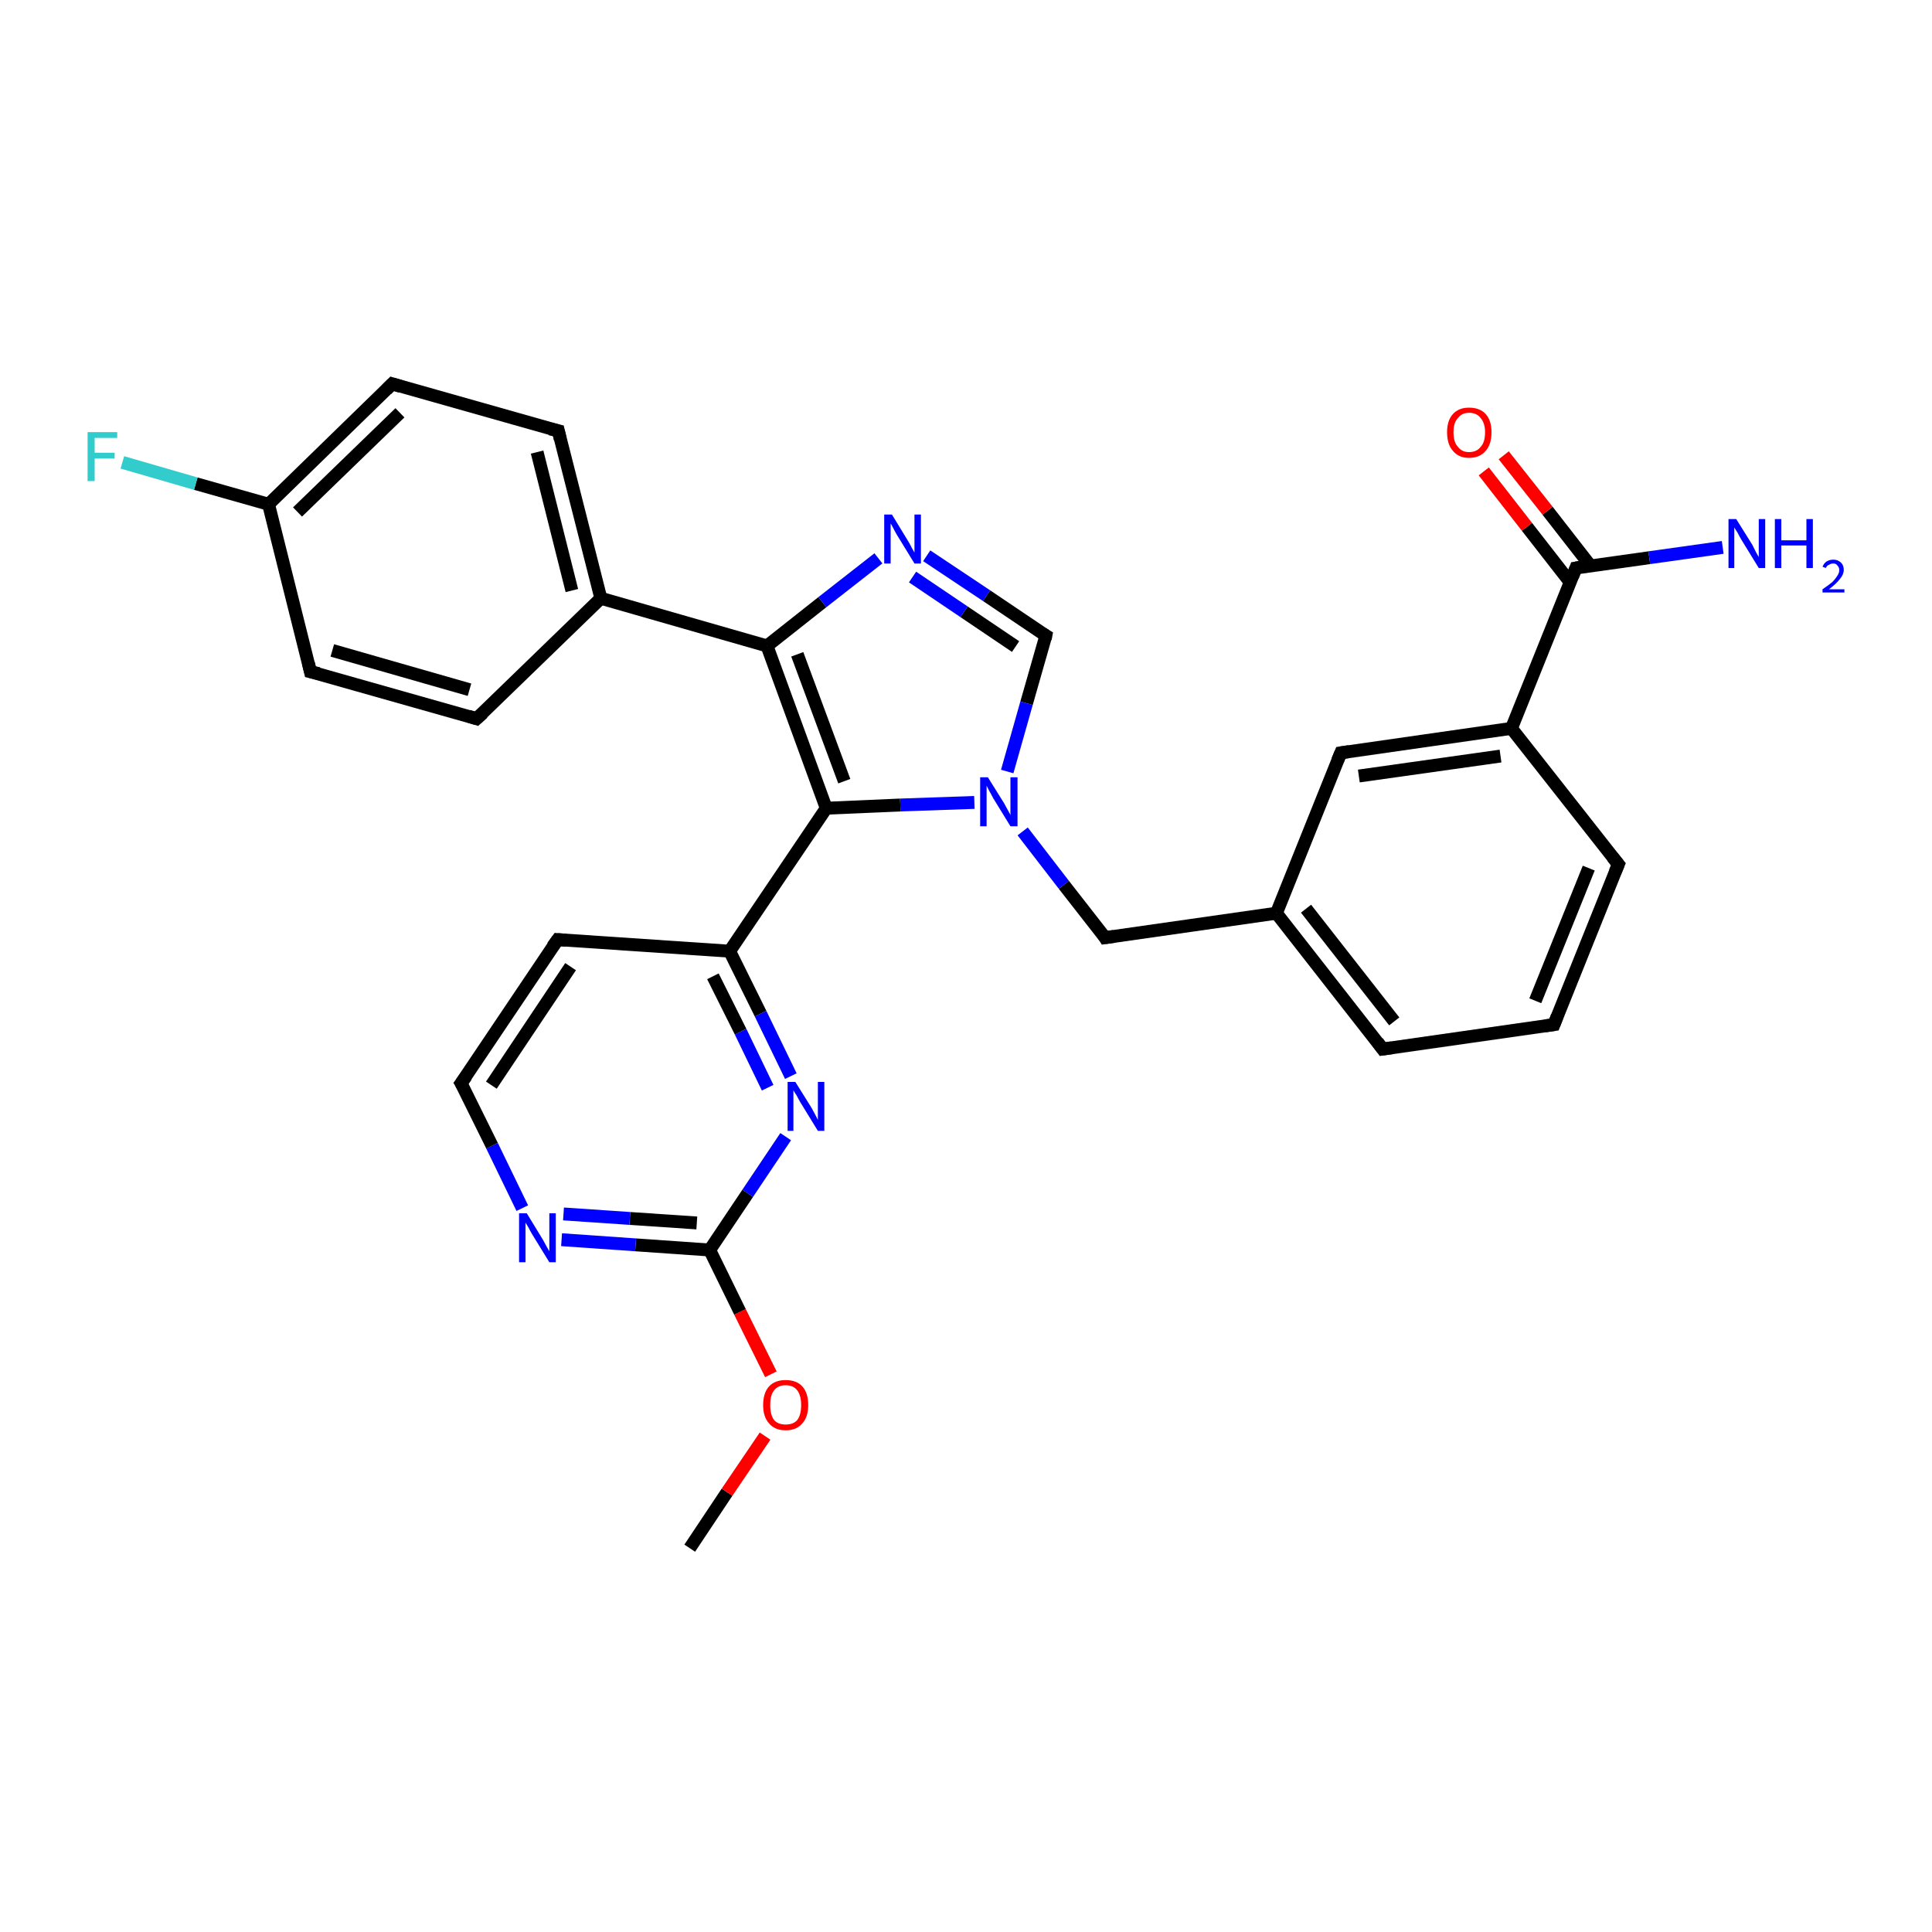 <?xml version='1.0' encoding='iso-8859-1'?>
<svg version='1.1' baseProfile='full'
              xmlns='http://www.w3.org/2000/svg'
                      xmlns:rdkit='http://www.rdkit.org/xml'
                      xmlns:xlink='http://www.w3.org/1999/xlink'
                  xml:space='preserve'
width='300px' height='300px' viewBox='0 0 300 300'>
<!-- END OF HEADER -->
<rect style='opacity:1.0;fill:#FFFFFF;stroke:none' width='300.0' height='300.0' x='0.0' y='0.0'> </rect>
<path class='bond-0 atom-0 atom-1' d='M 107.1,240.4 L 112.9,231.7' style='fill:none;fill-rule:evenodd;stroke:#000000;stroke-width:2.0px;stroke-linecap:butt;stroke-linejoin:miter;stroke-opacity:1' />
<path class='bond-0 atom-0 atom-1' d='M 112.9,231.7 L 118.8,223.0' style='fill:none;fill-rule:evenodd;stroke:#FF0000;stroke-width:2.0px;stroke-linecap:butt;stroke-linejoin:miter;stroke-opacity:1' />
<path class='bond-1 atom-1 atom-2' d='M 119.7,213.4 L 114.9,203.7' style='fill:none;fill-rule:evenodd;stroke:#FF0000;stroke-width:2.0px;stroke-linecap:butt;stroke-linejoin:miter;stroke-opacity:1' />
<path class='bond-1 atom-1 atom-2' d='M 114.9,203.7 L 110.2,194.1' style='fill:none;fill-rule:evenodd;stroke:#000000;stroke-width:2.0px;stroke-linecap:butt;stroke-linejoin:miter;stroke-opacity:1' />
<path class='bond-2 atom-2 atom-3' d='M 110.2,194.1 L 98.7,193.3' style='fill:none;fill-rule:evenodd;stroke:#000000;stroke-width:2.0px;stroke-linecap:butt;stroke-linejoin:miter;stroke-opacity:1' />
<path class='bond-2 atom-2 atom-3' d='M 98.7,193.3 L 87.2,192.5' style='fill:none;fill-rule:evenodd;stroke:#0000FF;stroke-width:2.0px;stroke-linecap:butt;stroke-linejoin:miter;stroke-opacity:1' />
<path class='bond-2 atom-2 atom-3' d='M 108.2,189.9 L 97.8,189.2' style='fill:none;fill-rule:evenodd;stroke:#000000;stroke-width:2.0px;stroke-linecap:butt;stroke-linejoin:miter;stroke-opacity:1' />
<path class='bond-2 atom-2 atom-3' d='M 97.8,189.2 L 87.5,188.5' style='fill:none;fill-rule:evenodd;stroke:#0000FF;stroke-width:2.0px;stroke-linecap:butt;stroke-linejoin:miter;stroke-opacity:1' />
<path class='bond-3 atom-3 atom-4' d='M 81.1,187.6 L 76.4,177.9' style='fill:none;fill-rule:evenodd;stroke:#0000FF;stroke-width:2.0px;stroke-linecap:butt;stroke-linejoin:miter;stroke-opacity:1' />
<path class='bond-3 atom-3 atom-4' d='M 76.4,177.9 L 71.6,168.2' style='fill:none;fill-rule:evenodd;stroke:#000000;stroke-width:2.0px;stroke-linecap:butt;stroke-linejoin:miter;stroke-opacity:1' />
<path class='bond-4 atom-4 atom-5' d='M 71.6,168.2 L 86.6,145.9' style='fill:none;fill-rule:evenodd;stroke:#000000;stroke-width:2.0px;stroke-linecap:butt;stroke-linejoin:miter;stroke-opacity:1' />
<path class='bond-4 atom-4 atom-5' d='M 76.3,168.5 L 88.6,150.1' style='fill:none;fill-rule:evenodd;stroke:#000000;stroke-width:2.0px;stroke-linecap:butt;stroke-linejoin:miter;stroke-opacity:1' />
<path class='bond-5 atom-5 atom-6' d='M 86.6,145.9 L 113.3,147.7' style='fill:none;fill-rule:evenodd;stroke:#000000;stroke-width:2.0px;stroke-linecap:butt;stroke-linejoin:miter;stroke-opacity:1' />
<path class='bond-6 atom-6 atom-7' d='M 113.3,147.7 L 118.1,157.4' style='fill:none;fill-rule:evenodd;stroke:#000000;stroke-width:2.0px;stroke-linecap:butt;stroke-linejoin:miter;stroke-opacity:1' />
<path class='bond-6 atom-6 atom-7' d='M 118.1,157.4 L 122.8,167.1' style='fill:none;fill-rule:evenodd;stroke:#0000FF;stroke-width:2.0px;stroke-linecap:butt;stroke-linejoin:miter;stroke-opacity:1' />
<path class='bond-6 atom-6 atom-7' d='M 110.7,151.6 L 115.0,160.2' style='fill:none;fill-rule:evenodd;stroke:#000000;stroke-width:2.0px;stroke-linecap:butt;stroke-linejoin:miter;stroke-opacity:1' />
<path class='bond-6 atom-6 atom-7' d='M 115.0,160.2 L 119.2,168.9' style='fill:none;fill-rule:evenodd;stroke:#0000FF;stroke-width:2.0px;stroke-linecap:butt;stroke-linejoin:miter;stroke-opacity:1' />
<path class='bond-7 atom-6 atom-8' d='M 113.3,147.7 L 128.3,125.5' style='fill:none;fill-rule:evenodd;stroke:#000000;stroke-width:2.0px;stroke-linecap:butt;stroke-linejoin:miter;stroke-opacity:1' />
<path class='bond-8 atom-8 atom-9' d='M 128.3,125.5 L 119.1,100.3' style='fill:none;fill-rule:evenodd;stroke:#000000;stroke-width:2.0px;stroke-linecap:butt;stroke-linejoin:miter;stroke-opacity:1' />
<path class='bond-8 atom-8 atom-9' d='M 131.1,121.3 L 123.8,101.6' style='fill:none;fill-rule:evenodd;stroke:#000000;stroke-width:2.0px;stroke-linecap:butt;stroke-linejoin:miter;stroke-opacity:1' />
<path class='bond-9 atom-9 atom-10' d='M 119.1,100.3 L 127.7,93.5' style='fill:none;fill-rule:evenodd;stroke:#000000;stroke-width:2.0px;stroke-linecap:butt;stroke-linejoin:miter;stroke-opacity:1' />
<path class='bond-9 atom-9 atom-10' d='M 127.7,93.5 L 136.4,86.7' style='fill:none;fill-rule:evenodd;stroke:#0000FF;stroke-width:2.0px;stroke-linecap:butt;stroke-linejoin:miter;stroke-opacity:1' />
<path class='bond-10 atom-10 atom-11' d='M 143.9,86.3 L 153.2,92.5' style='fill:none;fill-rule:evenodd;stroke:#0000FF;stroke-width:2.0px;stroke-linecap:butt;stroke-linejoin:miter;stroke-opacity:1' />
<path class='bond-10 atom-10 atom-11' d='M 153.2,92.5 L 162.4,98.7' style='fill:none;fill-rule:evenodd;stroke:#000000;stroke-width:2.0px;stroke-linecap:butt;stroke-linejoin:miter;stroke-opacity:1' />
<path class='bond-10 atom-10 atom-11' d='M 141.7,89.6 L 149.7,95.0' style='fill:none;fill-rule:evenodd;stroke:#0000FF;stroke-width:2.0px;stroke-linecap:butt;stroke-linejoin:miter;stroke-opacity:1' />
<path class='bond-10 atom-10 atom-11' d='M 149.7,95.0 L 157.7,100.4' style='fill:none;fill-rule:evenodd;stroke:#000000;stroke-width:2.0px;stroke-linecap:butt;stroke-linejoin:miter;stroke-opacity:1' />
<path class='bond-11 atom-11 atom-12' d='M 162.4,98.7 L 159.4,109.2' style='fill:none;fill-rule:evenodd;stroke:#000000;stroke-width:2.0px;stroke-linecap:butt;stroke-linejoin:miter;stroke-opacity:1' />
<path class='bond-11 atom-11 atom-12' d='M 159.4,109.2 L 156.4,119.8' style='fill:none;fill-rule:evenodd;stroke:#0000FF;stroke-width:2.0px;stroke-linecap:butt;stroke-linejoin:miter;stroke-opacity:1' />
<path class='bond-12 atom-12 atom-13' d='M 158.8,129.1 L 165.2,137.4' style='fill:none;fill-rule:evenodd;stroke:#0000FF;stroke-width:2.0px;stroke-linecap:butt;stroke-linejoin:miter;stroke-opacity:1' />
<path class='bond-12 atom-12 atom-13' d='M 165.2,137.4 L 171.6,145.6' style='fill:none;fill-rule:evenodd;stroke:#000000;stroke-width:2.0px;stroke-linecap:butt;stroke-linejoin:miter;stroke-opacity:1' />
<path class='bond-13 atom-13 atom-14' d='M 171.6,145.6 L 198.2,141.8' style='fill:none;fill-rule:evenodd;stroke:#000000;stroke-width:2.0px;stroke-linecap:butt;stroke-linejoin:miter;stroke-opacity:1' />
<path class='bond-14 atom-14 atom-15' d='M 198.2,141.8 L 214.7,162.9' style='fill:none;fill-rule:evenodd;stroke:#000000;stroke-width:2.0px;stroke-linecap:butt;stroke-linejoin:miter;stroke-opacity:1' />
<path class='bond-14 atom-14 atom-15' d='M 202.8,141.1 L 216.5,158.6' style='fill:none;fill-rule:evenodd;stroke:#000000;stroke-width:2.0px;stroke-linecap:butt;stroke-linejoin:miter;stroke-opacity:1' />
<path class='bond-15 atom-15 atom-16' d='M 214.7,162.9 L 241.3,159.1' style='fill:none;fill-rule:evenodd;stroke:#000000;stroke-width:2.0px;stroke-linecap:butt;stroke-linejoin:miter;stroke-opacity:1' />
<path class='bond-16 atom-16 atom-17' d='M 241.3,159.1 L 251.3,134.2' style='fill:none;fill-rule:evenodd;stroke:#000000;stroke-width:2.0px;stroke-linecap:butt;stroke-linejoin:miter;stroke-opacity:1' />
<path class='bond-16 atom-16 atom-17' d='M 238.4,155.4 L 246.7,134.8' style='fill:none;fill-rule:evenodd;stroke:#000000;stroke-width:2.0px;stroke-linecap:butt;stroke-linejoin:miter;stroke-opacity:1' />
<path class='bond-17 atom-17 atom-18' d='M 251.3,134.2 L 234.7,113.1' style='fill:none;fill-rule:evenodd;stroke:#000000;stroke-width:2.0px;stroke-linecap:butt;stroke-linejoin:miter;stroke-opacity:1' />
<path class='bond-18 atom-18 atom-19' d='M 234.7,113.1 L 208.2,116.9' style='fill:none;fill-rule:evenodd;stroke:#000000;stroke-width:2.0px;stroke-linecap:butt;stroke-linejoin:miter;stroke-opacity:1' />
<path class='bond-18 atom-18 atom-19' d='M 233.0,117.4 L 211.0,120.5' style='fill:none;fill-rule:evenodd;stroke:#000000;stroke-width:2.0px;stroke-linecap:butt;stroke-linejoin:miter;stroke-opacity:1' />
<path class='bond-19 atom-18 atom-20' d='M 234.7,113.1 L 244.7,88.2' style='fill:none;fill-rule:evenodd;stroke:#000000;stroke-width:2.0px;stroke-linecap:butt;stroke-linejoin:miter;stroke-opacity:1' />
<path class='bond-20 atom-20 atom-21' d='M 244.7,88.2 L 256.1,86.6' style='fill:none;fill-rule:evenodd;stroke:#000000;stroke-width:2.0px;stroke-linecap:butt;stroke-linejoin:miter;stroke-opacity:1' />
<path class='bond-20 atom-20 atom-21' d='M 256.1,86.6 L 267.5,85.0' style='fill:none;fill-rule:evenodd;stroke:#0000FF;stroke-width:2.0px;stroke-linecap:butt;stroke-linejoin:miter;stroke-opacity:1' />
<path class='bond-21 atom-20 atom-22' d='M 247.0,87.9 L 240.3,79.3' style='fill:none;fill-rule:evenodd;stroke:#000000;stroke-width:2.0px;stroke-linecap:butt;stroke-linejoin:miter;stroke-opacity:1' />
<path class='bond-21 atom-20 atom-22' d='M 240.3,79.3 L 233.5,70.7' style='fill:none;fill-rule:evenodd;stroke:#FF0000;stroke-width:2.0px;stroke-linecap:butt;stroke-linejoin:miter;stroke-opacity:1' />
<path class='bond-21 atom-20 atom-22' d='M 243.8,90.4 L 237.1,81.8' style='fill:none;fill-rule:evenodd;stroke:#000000;stroke-width:2.0px;stroke-linecap:butt;stroke-linejoin:miter;stroke-opacity:1' />
<path class='bond-21 atom-20 atom-22' d='M 237.1,81.8 L 230.4,73.2' style='fill:none;fill-rule:evenodd;stroke:#FF0000;stroke-width:2.0px;stroke-linecap:butt;stroke-linejoin:miter;stroke-opacity:1' />
<path class='bond-22 atom-9 atom-23' d='M 119.1,100.3 L 93.3,92.9' style='fill:none;fill-rule:evenodd;stroke:#000000;stroke-width:2.0px;stroke-linecap:butt;stroke-linejoin:miter;stroke-opacity:1' />
<path class='bond-23 atom-23 atom-24' d='M 93.3,92.9 L 86.7,66.9' style='fill:none;fill-rule:evenodd;stroke:#000000;stroke-width:2.0px;stroke-linecap:butt;stroke-linejoin:miter;stroke-opacity:1' />
<path class='bond-23 atom-23 atom-24' d='M 88.8,91.7 L 83.4,70.2' style='fill:none;fill-rule:evenodd;stroke:#000000;stroke-width:2.0px;stroke-linecap:butt;stroke-linejoin:miter;stroke-opacity:1' />
<path class='bond-24 atom-24 atom-25' d='M 86.7,66.9 L 60.9,59.6' style='fill:none;fill-rule:evenodd;stroke:#000000;stroke-width:2.0px;stroke-linecap:butt;stroke-linejoin:miter;stroke-opacity:1' />
<path class='bond-25 atom-25 atom-26' d='M 60.9,59.6 L 41.7,78.3' style='fill:none;fill-rule:evenodd;stroke:#000000;stroke-width:2.0px;stroke-linecap:butt;stroke-linejoin:miter;stroke-opacity:1' />
<path class='bond-25 atom-25 atom-26' d='M 62.1,64.1 L 46.2,79.5' style='fill:none;fill-rule:evenodd;stroke:#000000;stroke-width:2.0px;stroke-linecap:butt;stroke-linejoin:miter;stroke-opacity:1' />
<path class='bond-26 atom-26 atom-27' d='M 41.7,78.3 L 30.4,75.1' style='fill:none;fill-rule:evenodd;stroke:#000000;stroke-width:2.0px;stroke-linecap:butt;stroke-linejoin:miter;stroke-opacity:1' />
<path class='bond-26 atom-26 atom-27' d='M 30.4,75.1 L 19.0,71.8' style='fill:none;fill-rule:evenodd;stroke:#33CCCC;stroke-width:2.0px;stroke-linecap:butt;stroke-linejoin:miter;stroke-opacity:1' />
<path class='bond-27 atom-26 atom-28' d='M 41.7,78.3 L 48.2,104.3' style='fill:none;fill-rule:evenodd;stroke:#000000;stroke-width:2.0px;stroke-linecap:butt;stroke-linejoin:miter;stroke-opacity:1' />
<path class='bond-28 atom-28 atom-29' d='M 48.2,104.3 L 74.0,111.6' style='fill:none;fill-rule:evenodd;stroke:#000000;stroke-width:2.0px;stroke-linecap:butt;stroke-linejoin:miter;stroke-opacity:1' />
<path class='bond-28 atom-28 atom-29' d='M 51.6,101.0 L 72.9,107.1' style='fill:none;fill-rule:evenodd;stroke:#000000;stroke-width:2.0px;stroke-linecap:butt;stroke-linejoin:miter;stroke-opacity:1' />
<path class='bond-29 atom-7 atom-2' d='M 122.0,176.5 L 116.1,185.3' style='fill:none;fill-rule:evenodd;stroke:#0000FF;stroke-width:2.0px;stroke-linecap:butt;stroke-linejoin:miter;stroke-opacity:1' />
<path class='bond-29 atom-7 atom-2' d='M 116.1,185.3 L 110.2,194.1' style='fill:none;fill-rule:evenodd;stroke:#000000;stroke-width:2.0px;stroke-linecap:butt;stroke-linejoin:miter;stroke-opacity:1' />
<path class='bond-30 atom-12 atom-8' d='M 151.3,124.6 L 139.8,125.0' style='fill:none;fill-rule:evenodd;stroke:#0000FF;stroke-width:2.0px;stroke-linecap:butt;stroke-linejoin:miter;stroke-opacity:1' />
<path class='bond-30 atom-12 atom-8' d='M 139.8,125.0 L 128.3,125.5' style='fill:none;fill-rule:evenodd;stroke:#000000;stroke-width:2.0px;stroke-linecap:butt;stroke-linejoin:miter;stroke-opacity:1' />
<path class='bond-31 atom-19 atom-14' d='M 208.2,116.9 L 198.2,141.8' style='fill:none;fill-rule:evenodd;stroke:#000000;stroke-width:2.0px;stroke-linecap:butt;stroke-linejoin:miter;stroke-opacity:1' />
<path class='bond-32 atom-29 atom-23' d='M 74.0,111.6 L 93.3,92.9' style='fill:none;fill-rule:evenodd;stroke:#000000;stroke-width:2.0px;stroke-linecap:butt;stroke-linejoin:miter;stroke-opacity:1' />
<path d='M 71.9,168.7 L 71.6,168.2 L 72.4,167.1' style='fill:none;stroke:#000000;stroke-width:2.0px;stroke-linecap:butt;stroke-linejoin:miter;stroke-opacity:1;' />
<path d='M 85.8,147.0 L 86.6,145.9 L 87.9,146.0' style='fill:none;stroke:#000000;stroke-width:2.0px;stroke-linecap:butt;stroke-linejoin:miter;stroke-opacity:1;' />
<path d='M 161.9,98.4 L 162.4,98.7 L 162.3,99.2' style='fill:none;stroke:#000000;stroke-width:2.0px;stroke-linecap:butt;stroke-linejoin:miter;stroke-opacity:1;' />
<path d='M 171.3,145.1 L 171.6,145.6 L 173.0,145.4' style='fill:none;stroke:#000000;stroke-width:2.0px;stroke-linecap:butt;stroke-linejoin:miter;stroke-opacity:1;' />
<path d='M 213.9,161.8 L 214.7,162.9 L 216.1,162.7' style='fill:none;stroke:#000000;stroke-width:2.0px;stroke-linecap:butt;stroke-linejoin:miter;stroke-opacity:1;' />
<path d='M 239.9,159.3 L 241.3,159.1 L 241.8,157.8' style='fill:none;stroke:#000000;stroke-width:2.0px;stroke-linecap:butt;stroke-linejoin:miter;stroke-opacity:1;' />
<path d='M 250.8,135.4 L 251.3,134.2 L 250.4,133.1' style='fill:none;stroke:#000000;stroke-width:2.0px;stroke-linecap:butt;stroke-linejoin:miter;stroke-opacity:1;' />
<path d='M 209.5,116.7 L 208.2,116.9 L 207.7,118.1' style='fill:none;stroke:#000000;stroke-width:2.0px;stroke-linecap:butt;stroke-linejoin:miter;stroke-opacity:1;' />
<path d='M 244.2,89.5 L 244.7,88.2 L 245.3,88.1' style='fill:none;stroke:#000000;stroke-width:2.0px;stroke-linecap:butt;stroke-linejoin:miter;stroke-opacity:1;' />
<path d='M 87.0,68.2 L 86.7,66.9 L 85.4,66.6' style='fill:none;stroke:#000000;stroke-width:2.0px;stroke-linecap:butt;stroke-linejoin:miter;stroke-opacity:1;' />
<path d='M 62.2,60.0 L 60.9,59.6 L 60.0,60.5' style='fill:none;stroke:#000000;stroke-width:2.0px;stroke-linecap:butt;stroke-linejoin:miter;stroke-opacity:1;' />
<path d='M 47.9,103.0 L 48.2,104.3 L 49.5,104.6' style='fill:none;stroke:#000000;stroke-width:2.0px;stroke-linecap:butt;stroke-linejoin:miter;stroke-opacity:1;' />
<path d='M 72.7,111.2 L 74.0,111.6 L 75.0,110.7' style='fill:none;stroke:#000000;stroke-width:2.0px;stroke-linecap:butt;stroke-linejoin:miter;stroke-opacity:1;' />
<path class='atom-1' d='M 118.5 218.2
Q 118.5 216.3, 119.4 215.3
Q 120.3 214.3, 122.0 214.3
Q 123.7 214.3, 124.6 215.3
Q 125.5 216.3, 125.5 218.2
Q 125.5 220.0, 124.6 221.0
Q 123.7 222.1, 122.0 222.1
Q 120.3 222.1, 119.4 221.0
Q 118.5 220.0, 118.5 218.2
M 122.0 221.2
Q 123.2 221.2, 123.8 220.5
Q 124.4 219.7, 124.4 218.2
Q 124.4 216.7, 123.8 215.9
Q 123.2 215.1, 122.0 215.1
Q 120.8 215.1, 120.2 215.9
Q 119.6 216.6, 119.6 218.2
Q 119.6 219.7, 120.2 220.5
Q 120.8 221.2, 122.0 221.2
' fill='#FF0000'/>
<path class='atom-3' d='M 81.8 188.4
L 84.3 192.5
Q 84.5 192.9, 84.9 193.6
Q 85.3 194.3, 85.3 194.3
L 85.3 188.4
L 86.3 188.4
L 86.3 196.0
L 85.3 196.0
L 82.6 191.6
Q 82.3 191.1, 82.0 190.5
Q 81.6 189.9, 81.6 189.8
L 81.6 196.0
L 80.6 196.0
L 80.6 188.4
L 81.8 188.4
' fill='#0000FF'/>
<path class='atom-7' d='M 123.5 168.0
L 126.0 172.0
Q 126.2 172.4, 126.6 173.1
Q 127.0 173.9, 127.0 173.9
L 127.0 168.0
L 128.0 168.0
L 128.0 175.6
L 127.0 175.6
L 124.3 171.2
Q 124.0 170.7, 123.7 170.1
Q 123.3 169.5, 123.2 169.3
L 123.2 175.6
L 122.3 175.6
L 122.3 168.0
L 123.5 168.0
' fill='#0000FF'/>
<path class='atom-10' d='M 138.5 79.9
L 141.0 84.0
Q 141.2 84.3, 141.6 85.1
Q 142.0 85.8, 142.0 85.8
L 142.0 79.9
L 143.0 79.9
L 143.0 87.5
L 142.0 87.5
L 139.3 83.1
Q 139.0 82.6, 138.7 82.0
Q 138.4 81.4, 138.3 81.3
L 138.3 87.5
L 137.3 87.5
L 137.3 79.9
L 138.5 79.9
' fill='#0000FF'/>
<path class='atom-12' d='M 153.4 120.7
L 155.9 124.7
Q 156.1 125.1, 156.5 125.8
Q 156.9 126.5, 156.9 126.6
L 156.9 120.7
L 158.0 120.7
L 158.0 128.3
L 156.9 128.3
L 154.2 123.9
Q 153.9 123.3, 153.6 122.8
Q 153.3 122.2, 153.2 122.0
L 153.2 128.3
L 152.2 128.3
L 152.2 120.7
L 153.4 120.7
' fill='#0000FF'/>
<path class='atom-21' d='M 269.6 80.6
L 272.1 84.6
Q 272.3 85.0, 272.7 85.8
Q 273.1 86.5, 273.1 86.5
L 273.1 80.6
L 274.1 80.6
L 274.1 88.2
L 273.1 88.2
L 270.4 83.8
Q 270.1 83.3, 269.8 82.7
Q 269.4 82.1, 269.3 81.9
L 269.3 88.2
L 268.4 88.2
L 268.4 80.6
L 269.6 80.6
' fill='#0000FF'/>
<path class='atom-21' d='M 275.6 80.6
L 276.6 80.6
L 276.6 83.9
L 280.5 83.9
L 280.5 80.6
L 281.5 80.6
L 281.5 88.2
L 280.5 88.2
L 280.5 84.7
L 276.6 84.7
L 276.6 88.2
L 275.6 88.2
L 275.6 80.6
' fill='#0000FF'/>
<path class='atom-21' d='M 283.0 88.0
Q 283.2 87.5, 283.6 87.2
Q 284.1 86.9, 284.7 86.9
Q 285.4 86.9, 285.9 87.4
Q 286.3 87.8, 286.3 88.5
Q 286.3 89.2, 285.7 89.9
Q 285.2 90.6, 284.0 91.5
L 286.4 91.5
L 286.4 92.0
L 283.0 92.0
L 283.0 91.5
Q 283.9 90.9, 284.5 90.4
Q 285.0 89.9, 285.3 89.4
Q 285.6 89.0, 285.6 88.5
Q 285.6 88.1, 285.3 87.8
Q 285.1 87.5, 284.7 87.5
Q 284.3 87.5, 284.0 87.7
Q 283.7 87.8, 283.5 88.2
L 283.0 88.0
' fill='#0000FF'/>
<path class='atom-22' d='M 224.7 67.1
Q 224.7 65.3, 225.6 64.3
Q 226.5 63.3, 228.1 63.3
Q 229.8 63.3, 230.7 64.3
Q 231.6 65.3, 231.6 67.1
Q 231.6 69.0, 230.7 70.0
Q 229.8 71.1, 228.1 71.1
Q 226.5 71.1, 225.6 70.0
Q 224.7 69.0, 224.7 67.1
M 228.1 70.2
Q 229.3 70.2, 229.9 69.4
Q 230.6 68.7, 230.6 67.1
Q 230.6 65.7, 229.9 64.9
Q 229.3 64.1, 228.1 64.1
Q 227.0 64.1, 226.4 64.9
Q 225.7 65.6, 225.7 67.1
Q 225.7 68.7, 226.4 69.4
Q 227.0 70.2, 228.1 70.2
' fill='#FF0000'/>
<path class='atom-27' d='M 13.6 67.1
L 18.2 67.1
L 18.2 68.0
L 14.7 68.0
L 14.7 70.3
L 17.8 70.3
L 17.8 71.2
L 14.7 71.2
L 14.7 74.7
L 13.6 74.7
L 13.6 67.1
' fill='#33CCCC'/>
</svg>
